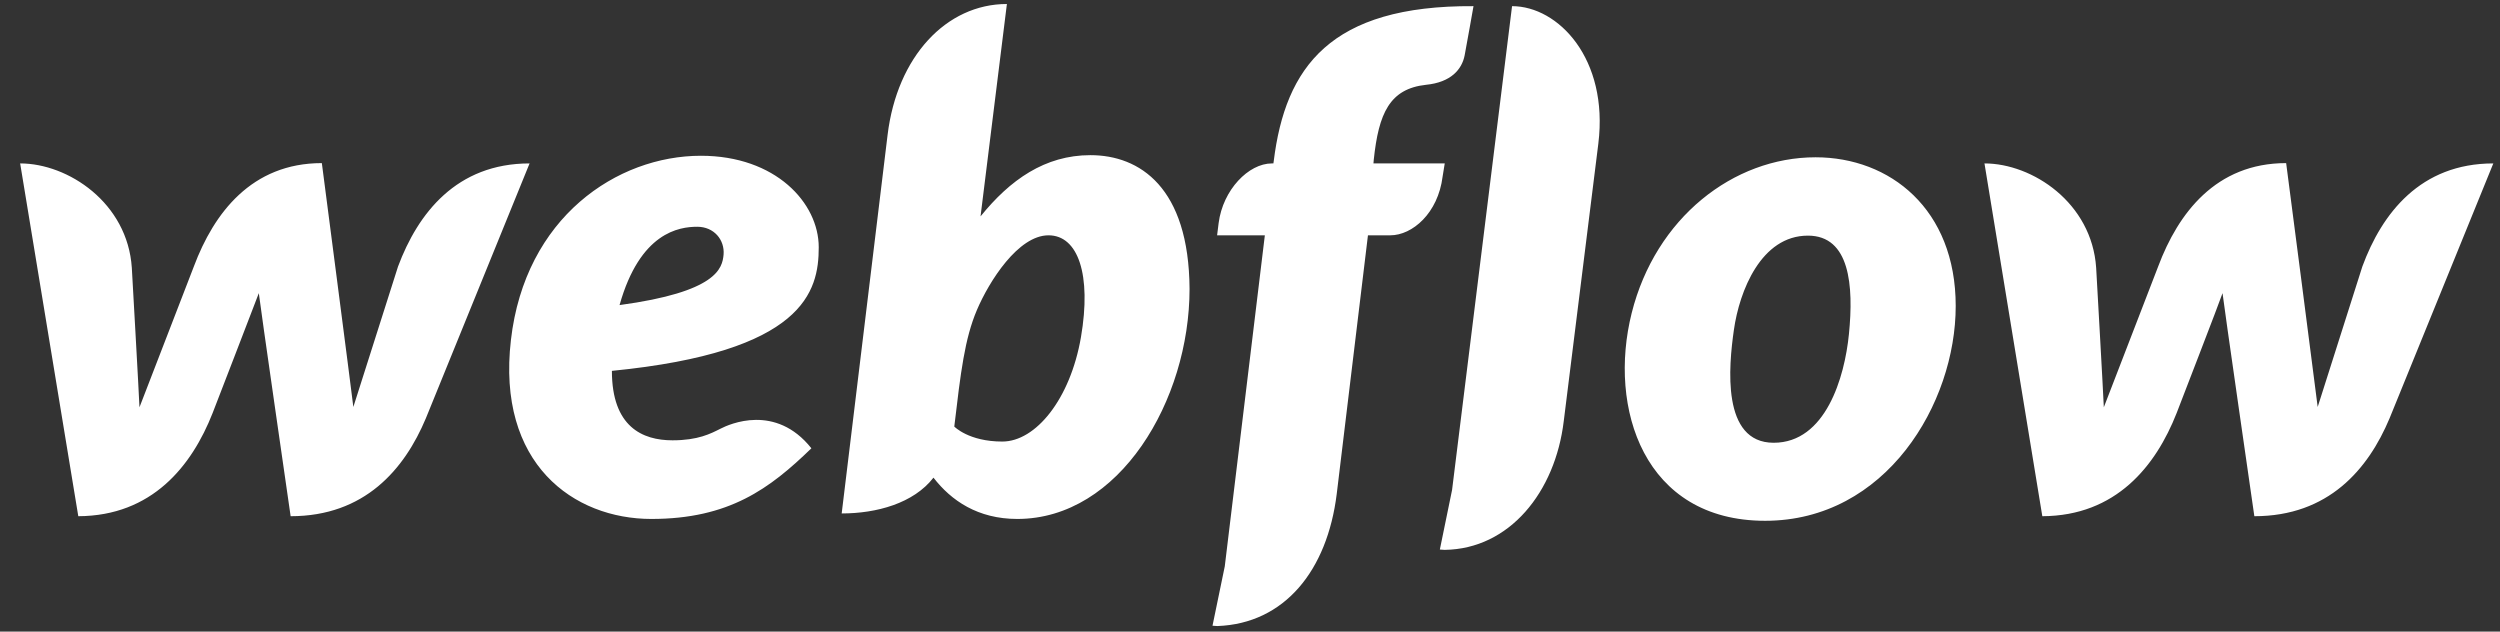 <svg width="95" height="24" viewBox="0 0 95 24" fill="none" xmlns="http://www.w3.org/2000/svg">
<rect x="0" y="0" width="95" height="24" fill="#333333" stroke="none"/>
<path d="M31.112 9.396C31.112 7.71 29.472 5.919 26.635 5.919C23.45 5.919 19.95 8.256 19.415 12.919C18.869 17.628 21.799 19.72 24.752 19.72C27.705 19.72 29.252 18.569 30.833 17.035C29.472 15.325 27.717 16.116 27.38 16.29C27.008 16.477 26.531 16.732 25.554 16.732C24.415 16.732 23.252 16.221 23.252 14.093C30.554 13.372 31.112 11.082 31.112 9.396ZM27.496 9.675C27.449 10.198 27.24 11.093 23.543 11.593C24.322 8.826 25.81 8.617 26.496 8.617C27.135 8.617 27.542 9.117 27.496 9.675ZM15.125 10.128C15.125 10.128 13.555 15.058 13.427 15.465C13.381 15.046 12.23 6.198 12.23 6.198C9.556 6.198 8.125 8.105 7.37 10.117C7.37 10.117 5.463 15.058 5.3 15.477C5.288 15.093 5.009 10.175 5.009 10.175C4.847 7.71 2.591 6.21 0.766 6.21L2.975 19.616C5.777 19.604 7.288 17.709 8.079 15.697C8.079 15.697 9.765 11.337 9.835 11.14C9.846 11.326 11.044 19.616 11.044 19.616C13.857 19.616 15.369 17.837 16.183 15.895L20.124 6.21C17.346 6.21 15.881 8.105 15.125 10.128ZM41.436 5.896C39.704 5.896 38.379 6.838 37.262 8.221V8.21L38.262 0.152C35.96 0.152 34.088 2.152 33.728 5.129L31.984 19.511C33.309 19.511 34.716 19.127 35.472 18.151C36.146 19.023 37.158 19.72 38.658 19.72C42.541 19.72 45.203 15.209 45.203 10.977C45.18 7.117 43.308 5.896 41.436 5.896ZM41.076 12.814C40.669 15.174 39.355 16.779 38.088 16.779C36.809 16.779 36.263 16.209 36.263 16.209C36.507 14.139 36.658 12.872 37.123 11.779C37.588 10.686 38.693 8.942 39.843 8.942C40.971 8.942 41.483 10.442 41.076 12.814ZM54.9 6.21H52.191L52.203 6.07C52.389 4.303 52.807 3.373 54.191 3.222C55.133 3.129 55.551 2.64 55.656 2.106C55.737 1.687 55.993 0.234 55.993 0.234C50.552 0.199 48.843 2.547 48.401 6.129L48.389 6.21H48.331C47.447 6.21 46.471 7.21 46.308 8.477L46.25 8.942H48.064L46.541 21.523L46.075 23.778C46.134 23.778 46.203 23.79 46.262 23.79C48.808 23.697 50.436 21.685 50.796 18.767L51.982 8.942H52.831C53.668 8.942 54.645 8.105 54.819 6.71L54.9 6.21ZM68.992 5.977C65.865 5.977 62.911 8.28 62.004 11.896C61.097 15.511 62.469 19.79 67.074 19.79C71.666 19.79 74.317 15.337 74.317 11.628C74.317 7.942 71.817 5.977 68.992 5.977ZM70.259 12.698C70.097 14.337 69.376 16.825 67.399 16.825C65.411 16.825 65.69 13.919 65.888 12.535C66.097 11.058 66.922 8.954 68.701 8.954C70.294 8.954 70.445 10.849 70.259 12.698ZM89.769 10.128C89.769 10.128 88.2 15.058 88.072 15.465C88.025 15.046 86.874 6.198 86.874 6.198C84.2 6.198 82.77 8.105 82.014 10.117C82.014 10.117 80.107 15.058 79.945 15.477C79.933 15.093 79.654 10.175 79.654 10.175C79.491 7.71 77.236 6.21 75.41 6.21L77.608 19.616C80.41 19.604 81.921 17.709 82.712 15.697C82.712 15.697 84.398 11.337 84.456 11.14C84.468 11.326 85.665 19.616 85.665 19.616C88.479 19.616 89.99 17.837 90.804 15.895L94.746 6.21C91.978 6.21 90.513 8.105 89.769 10.128ZM57.458 0.234L55.179 18.616L54.714 20.883C54.772 20.883 54.842 20.895 54.9 20.895C57.354 20.86 59.098 18.709 59.423 16L60.737 5.454C61.132 2.234 59.214 0.234 57.458 0.234Z" fill="white"/>
</svg>
